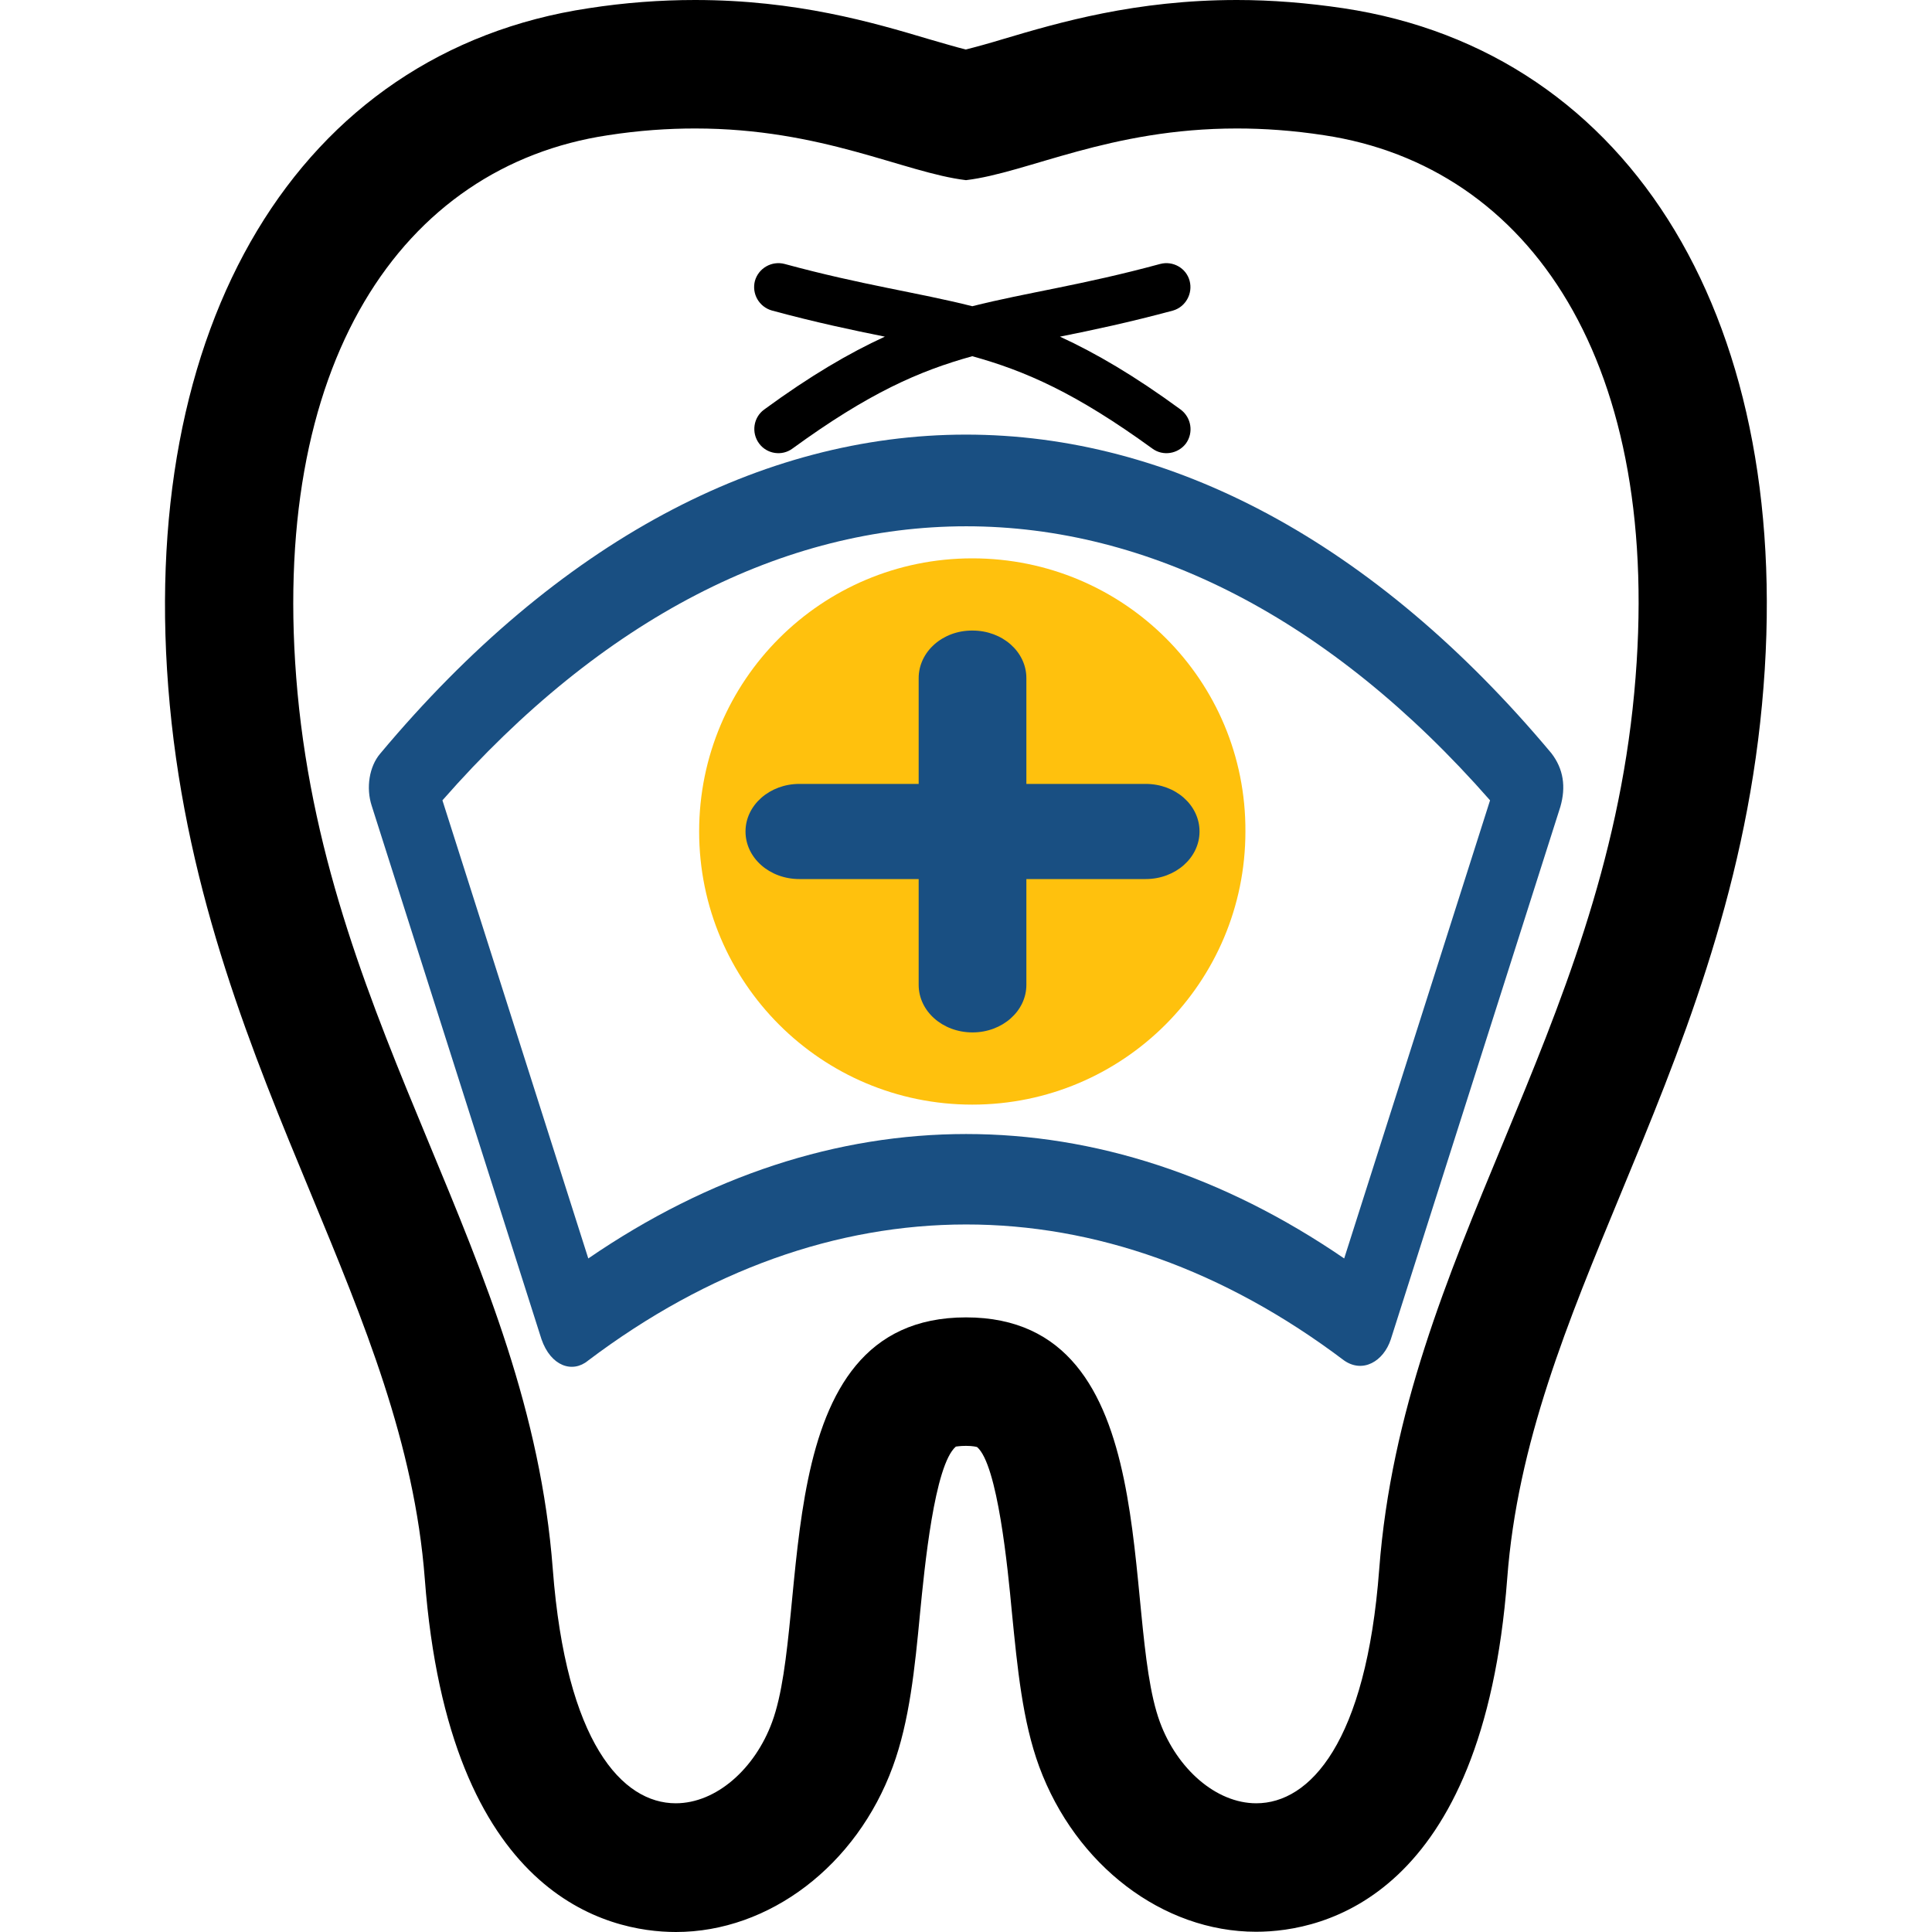 <svg xmlns="http://www.w3.org/2000/svg" xmlns:xlink="http://www.w3.org/1999/xlink" id="_x32_" x="0px" y="0px" viewBox="0 0 800 800" style="enable-background:new 0 0 800 800;" xml:space="preserve"><style type="text/css">	.st0{fill:#194F82;}	.st1{fill:#FFC10D;}</style><g>	<path d="M556.2,3.4c-14.8-2.2-29.6-3.4-44-3.4c-42,0-73.7,9.3-96.9,16.2c-5.6,1.7-11,3.2-15.4,4.3c-4.4-1.1-9.7-2.7-15.3-4.3  C361.5,9.3,329.8,0,287.8,0c-14.4,0-29.2,1.1-44,3.4C123.7,21.4,55.6,134.7,70.3,291.9c7.4,79.3,34.5,144.7,58.4,202.3  c22,53.2,42.9,103.4,47.2,159.6c10,131.9,76,146.2,104,146.2c38.6,0,74.8-27.5,89.8-68.5c6.9-18.8,9.1-40.6,11.3-63.8  c1.8-18.3,5.9-61.1,14.8-68.7l0,0c0.2,0,1.7-0.3,4.2-0.3c2.8,0,4.3,0.4,4.6,0.5c8.5,7.3,12.7,50.1,14.4,68.4  c2.3,23.2,4.4,45.1,11.3,63.9c15.1,40.9,51.2,68.4,89.8,68.4c28,0,94-14.3,104-146.2c4.2-56.2,25.1-106.4,47.1-159.6  c23.9-57.7,51-123,58.4-202.3C744.4,134.7,676.3,21.4,556.2,3.4z M676.7,286.9C663.5,428.5,581,519.4,571.1,649.8  c-5.4,71.9-28.8,96.9-50.9,96.9c-16.7,0-32.8-14.3-39.9-33.6c-16.5-44.7,3.5-167.6-80.3-167.6c-83.8,0-63.8,122.9-80.3,167.6  c-7.1,19.3-23.1,33.6-39.9,33.6c-22.1,0-45.4-25-50.9-96.9c-9.9-130.4-92.5-221.3-105.7-362.9C110.6,150.3,166.6,68.8,251.7,56  c12.9-2,24.9-2.8,36.1-2.8c52.8,0,86.5,18.3,112.2,21.4c25.8-3.1,59.4-21.4,112.2-21.4c11.1,0,23.1,0.8,36.1,2.8  C633.4,68.8,689.5,150.3,676.7,286.9z"></path>	<path d="M492.6,116.3c-1.4-5.3-6.9-8.4-12.2-7c-32.4,8.8-55.2,11.8-77.8,17.5c-22.6-5.7-45.3-8.7-77.7-17.5  c-5.3-1.4-10.8,1.7-12.3,7c-1.4,5.3,1.7,10.8,7.1,12.3c18.1,4.9,33.3,8.1,46.7,10.8c-14.8,6.8-30.9,16.2-50,30.2  c-4.4,3.2-5.4,9.5-2.1,14c3.2,4.4,9.5,5.4,13.9,2.1c31.6-23,52.4-32.1,74.4-38.2c22,6.1,42.8,15.2,74.5,38.2  c4.4,3.3,10.7,2.3,14-2.1c3.2-4.5,2.2-10.7-2.2-14c-19.1-14-35.2-23.4-50-30.2c13.5-2.7,28.6-5.9,46.8-10.8  C490.9,127.1,494,121.6,492.6,116.3z"></path></g><g>	<path class="st0" d="M642.4,311.9c-147.3-176-337.7-175.9-485,0.2c-4.5,5.3-5.9,14.1-3.5,21.5l70.3,220.9  c3.9,11.3,12.9,14.2,19.3,8.9c99.5-75.1,213.5-75.2,313-0.1c7.8,5.5,16.4,0.4,19.4-8.7l0,0l0,0l0,0l0,0l70.2-220.5  C648.5,325.8,647.4,318.4,642.4,311.9z M556.6,521.1c-100.3-68.7-212.8-68.7-313,0l-60.4-189.7c132.7-151.3,301.1-151.3,433.8,0  L556.6,521.1z"></path>	<path class="st1" d="M402.6,231.2c-62.5,0-113.1,50.6-113.1,113.1s50.6,113.1,113.1,113.1s113.1-50.6,113.1-113.1  C516,281.8,465.4,231.2,402.6,231.2z"></path>	<path class="st0" d="M380.4,280.8v43.8H331c-12.3,0-22.3,8.8-22.3,19.7s9.9,19.7,22.3,19.7h49.4v43.8c0,10.9,9.9,19.7,22.3,19.7  c12.3,0,22.3-8.8,22.3-19.7v-43.8h49.4c12.3,0,22.3-8.8,22.3-19.7s-9.9-19.7-22.3-19.7h-49.4v-43.8c0-10.9-9.9-19.7-22.3-19.7  C390.3,261,380.4,269.9,380.4,280.8z"></path></g></svg>